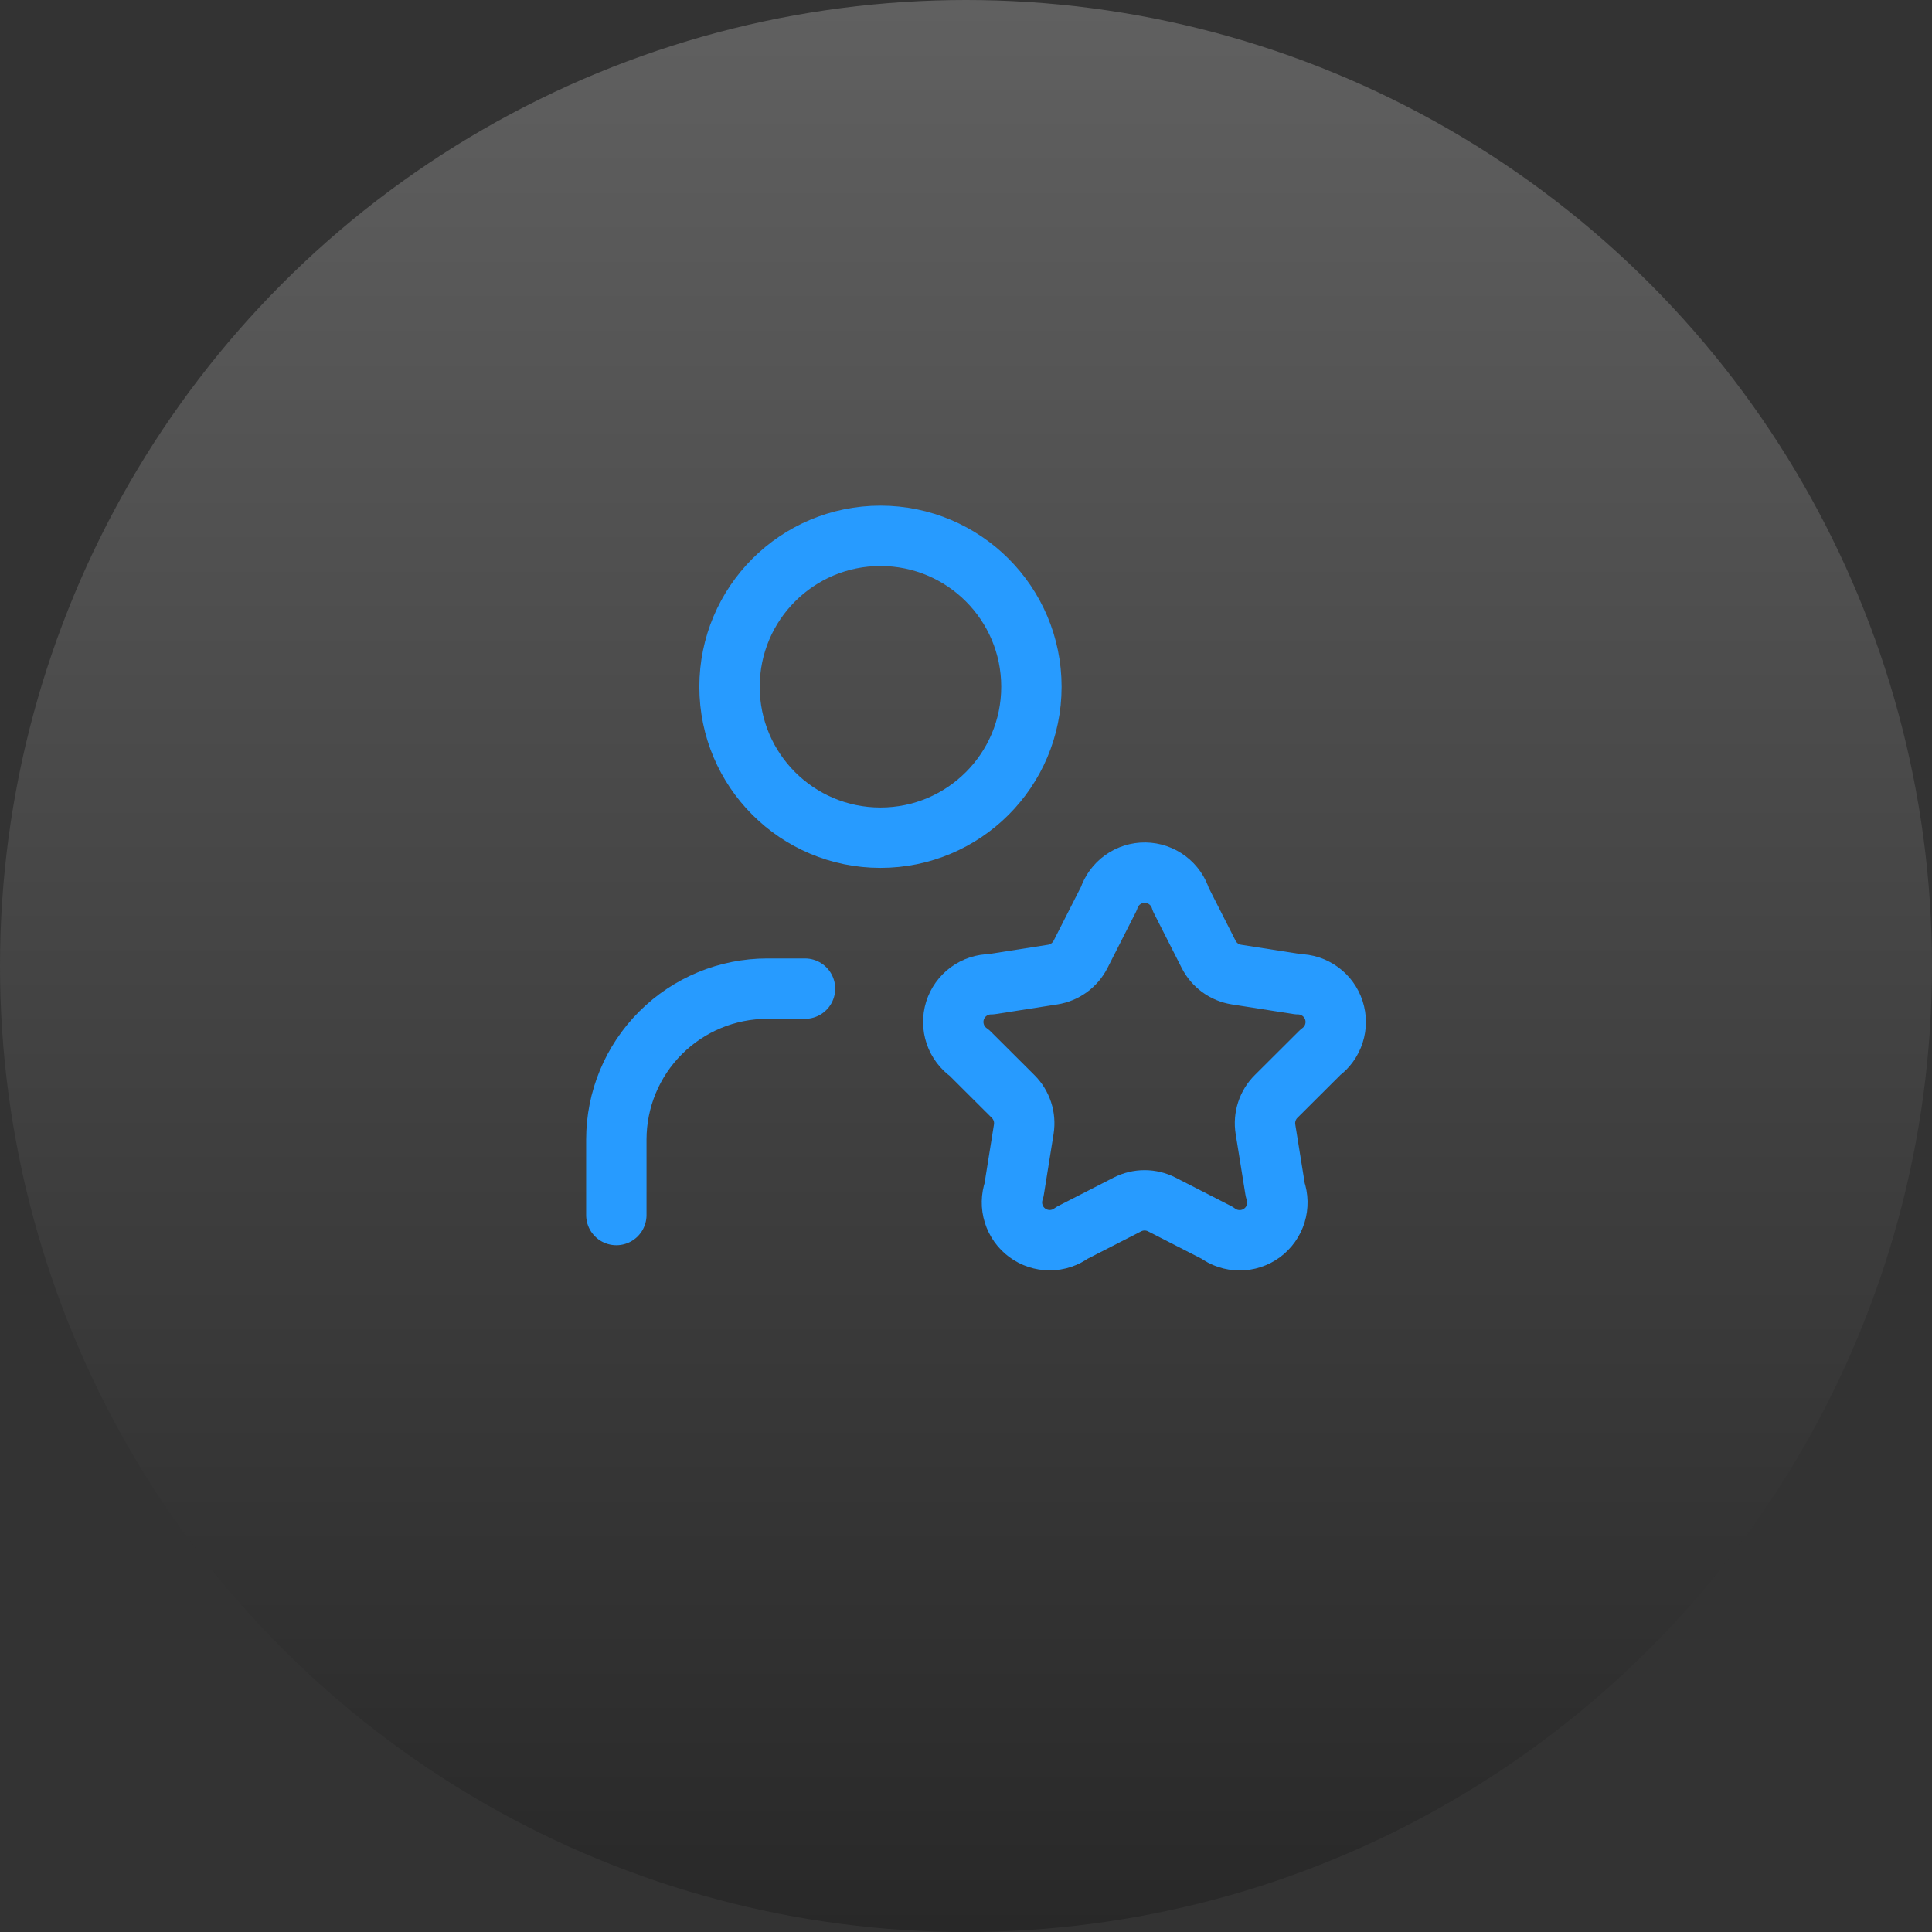 <svg xmlns="http://www.w3.org/2000/svg" width="96" height="96" viewBox="0 0 96 96" fill="none"><rect x="0" y="0" width="96" height="96" fill="#333333" stroke="none"/><circle cx="48" cy="48" r="48" fill="url(#paint0_linear_0_1)" fill-opacity="0.22"></circle><path d="M55.097 44.655C55.221 44.275 55.463 43.945 55.788 43.712C56.113 43.479 56.504 43.356 56.903 43.361C57.303 43.367 57.69 43.499 58.009 43.74C58.328 43.981 58.562 44.317 58.676 44.7L60.058 47.423C60.193 47.687 60.388 47.916 60.628 48.091C60.868 48.265 61.147 48.38 61.44 48.426L64.504 48.906C64.898 48.907 65.282 49.033 65.601 49.266C65.92 49.498 66.157 49.825 66.279 50.2C66.401 50.575 66.402 50.98 66.281 51.355C66.16 51.731 65.924 52.059 65.606 52.292L63.409 54.482C63.198 54.691 63.041 54.948 62.949 55.23C62.857 55.513 62.833 55.813 62.88 56.106L63.366 59.13C63.499 59.509 63.508 59.921 63.389 60.305C63.271 60.689 63.032 61.025 62.709 61.264C62.385 61.502 61.993 61.63 61.591 61.628C61.189 61.627 60.798 61.497 60.476 61.256L57.729 59.85C57.465 59.715 57.172 59.644 56.874 59.644C56.577 59.644 56.284 59.715 56.019 59.85L53.273 61.256C52.95 61.495 52.56 61.624 52.16 61.624C51.759 61.624 51.369 61.496 51.046 61.259C50.723 61.021 50.485 60.687 50.367 60.304C50.248 59.921 50.255 59.511 50.387 59.132L50.871 56.108C50.917 55.815 50.894 55.514 50.802 55.232C50.71 54.95 50.552 54.693 50.342 54.484L48.174 52.322C47.846 52.094 47.598 51.767 47.469 51.389C47.339 51.011 47.334 50.601 47.453 50.219C47.573 49.838 47.812 49.504 48.135 49.268C48.457 49.032 48.847 48.905 49.247 48.906L52.309 48.426C52.602 48.38 52.88 48.265 53.12 48.091C53.361 47.916 53.556 47.687 53.691 47.423L55.097 44.655Z" stroke="#279BFF" stroke-width="3" stroke-linecap="round" stroke-linejoin="round"></path><path d="M40 49.125H38.125C36.136 49.125 34.228 49.915 32.822 51.322C31.415 52.728 30.625 54.636 30.625 56.625V60.375" stroke="#279BFF" stroke-width="3" stroke-linecap="round" stroke-linejoin="round"></path><path d="M43.75 41.625C47.892 41.625 51.25 38.267 51.25 34.125C51.25 29.983 47.892 26.625 43.75 26.625C39.608 26.625 36.25 29.983 36.25 34.125C36.25 38.267 39.608 41.625 43.75 41.625Z" stroke="#279BFF" stroke-width="3" stroke-linecap="round" stroke-linejoin="round"></path><defs><linearGradient id="paint0_linear_0_1" x1="48" y1="0" x2="48" y2="96" gradientUnits="userSpaceOnUse"><stop stop-color="white"></stop><stop offset="1"></stop></linearGradient></defs></svg>